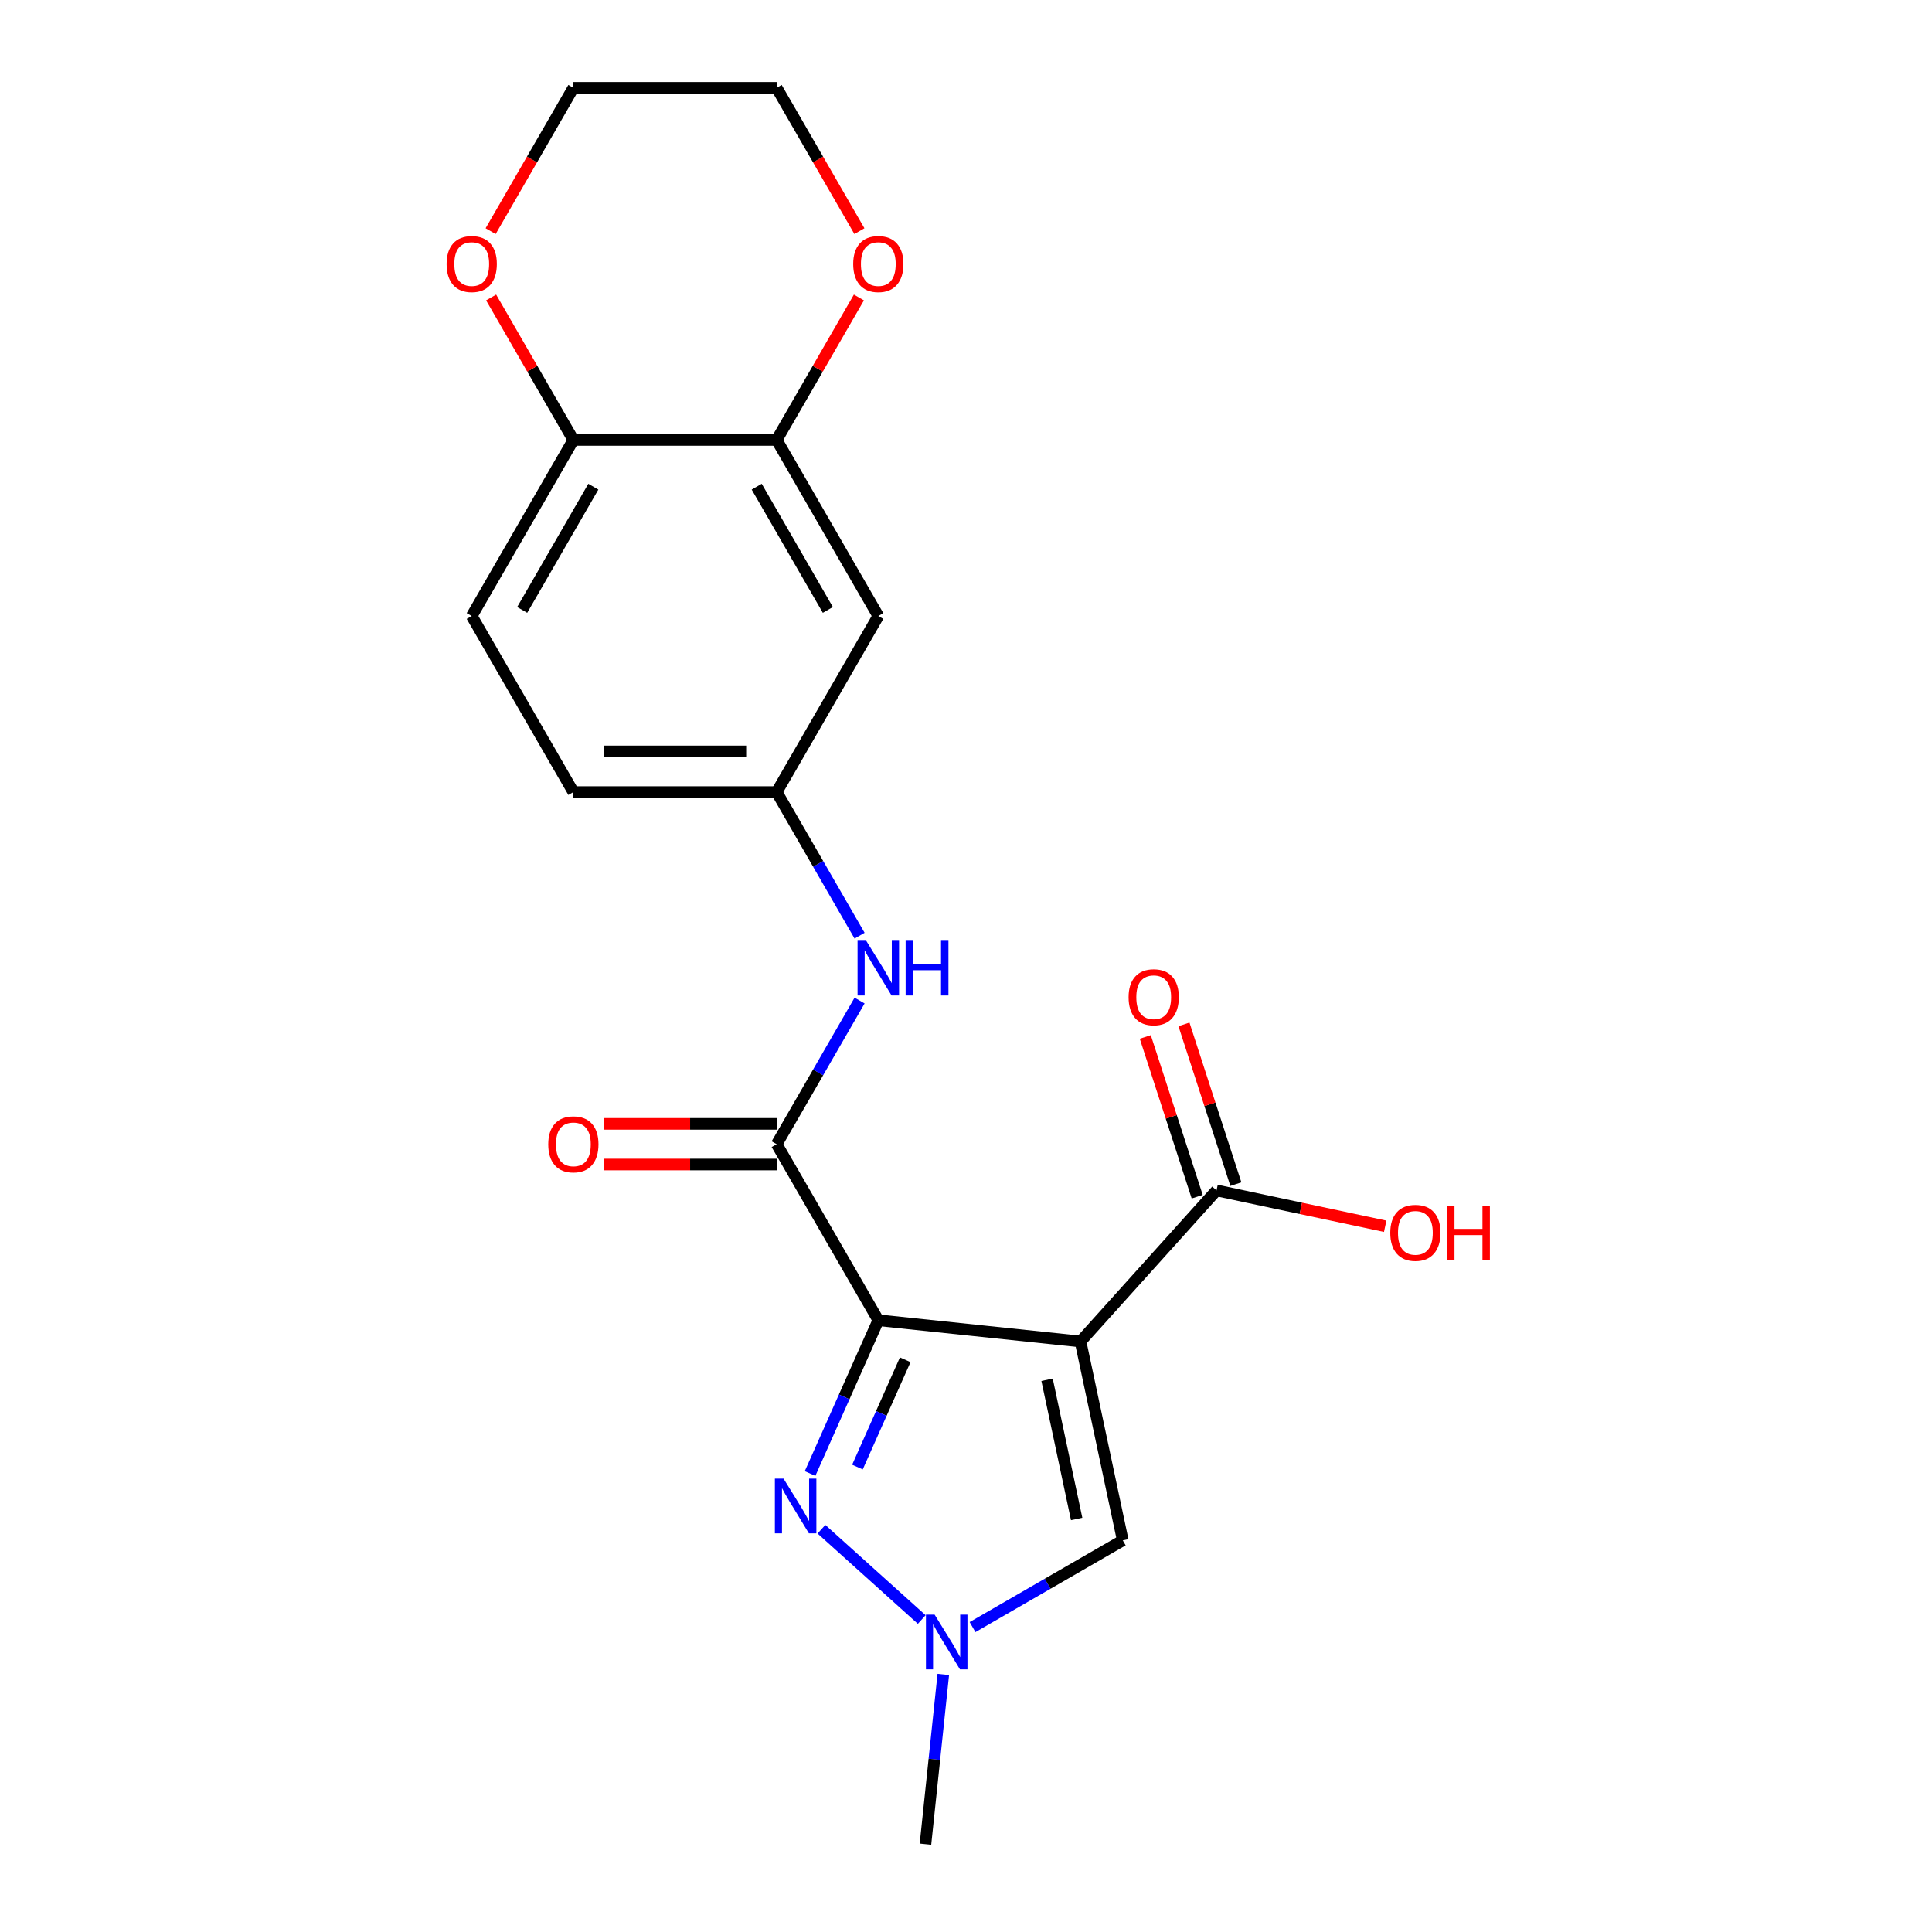 <?xml version='1.0' encoding='iso-8859-1'?>
<svg version='1.1' baseProfile='full'
              xmlns='http://www.w3.org/2000/svg'
                      xmlns:rdkit='http://www.rdkit.org/xml'
                      xmlns:xlink='http://www.w3.org/1999/xlink'
                  xml:space='preserve'
width='1000px' height='1000px' viewBox='0 0 1000 1000'>
<!-- END OF HEADER -->
<rect style='opacity:1.0;fill:#FFFFFF;stroke:none' width='1000' height='1000' x='0' y='0'> </rect>
<path class='bond-0' d='M 454.615,683.356 L 559.265,694.355' style='fill:none;fill-rule:evenodd;stroke:#000000;stroke-width:6px;stroke-linecap:butt;stroke-linejoin:miter;stroke-opacity:1' />
<path class='bond-1' d='M 454.615,683.356 L 436.953,723.025' style='fill:none;fill-rule:evenodd;stroke:#000000;stroke-width:6px;stroke-linecap:butt;stroke-linejoin:miter;stroke-opacity:1' />
<path class='bond-1' d='M 436.953,723.025 L 419.291,762.695' style='fill:none;fill-rule:evenodd;stroke:#0000FF;stroke-width:6px;stroke-linecap:butt;stroke-linejoin:miter;stroke-opacity:1' />
<path class='bond-1' d='M 468.542,703.817 L 456.179,731.585' style='fill:none;fill-rule:evenodd;stroke:#000000;stroke-width:6px;stroke-linecap:butt;stroke-linejoin:miter;stroke-opacity:1' />
<path class='bond-1' d='M 456.179,731.585 L 443.815,759.354' style='fill:none;fill-rule:evenodd;stroke:#0000FF;stroke-width:6px;stroke-linecap:butt;stroke-linejoin:miter;stroke-opacity:1' />
<path class='bond-2' d='M 454.615,683.356 L 402.001,592.227' style='fill:none;fill-rule:evenodd;stroke:#000000;stroke-width:6px;stroke-linecap:butt;stroke-linejoin:miter;stroke-opacity:1' />
<path class='bond-4' d='M 559.265,694.355 L 581.142,797.282' style='fill:none;fill-rule:evenodd;stroke:#000000;stroke-width:6px;stroke-linecap:butt;stroke-linejoin:miter;stroke-opacity:1' />
<path class='bond-4' d='M 541.961,714.17 L 557.275,786.219' style='fill:none;fill-rule:evenodd;stroke:#000000;stroke-width:6px;stroke-linecap:butt;stroke-linejoin:miter;stroke-opacity:1' />
<path class='bond-5' d='M 559.265,694.355 L 629.675,616.157' style='fill:none;fill-rule:evenodd;stroke:#000000;stroke-width:6px;stroke-linecap:butt;stroke-linejoin:miter;stroke-opacity:1' />
<path class='bond-3' d='M 425.186,791.524 L 477.093,838.261' style='fill:none;fill-rule:evenodd;stroke:#0000FF;stroke-width:6px;stroke-linecap:butt;stroke-linejoin:miter;stroke-opacity:1' />
<path class='bond-6' d='M 402.001,592.227 L 423.461,555.058' style='fill:none;fill-rule:evenodd;stroke:#000000;stroke-width:6px;stroke-linecap:butt;stroke-linejoin:miter;stroke-opacity:1' />
<path class='bond-6' d='M 423.461,555.058 L 444.921,517.889' style='fill:none;fill-rule:evenodd;stroke:#0000FF;stroke-width:6px;stroke-linecap:butt;stroke-linejoin:miter;stroke-opacity:1' />
<path class='bond-11' d='M 402.001,581.705 L 357.204,581.705' style='fill:none;fill-rule:evenodd;stroke:#000000;stroke-width:6px;stroke-linecap:butt;stroke-linejoin:miter;stroke-opacity:1' />
<path class='bond-11' d='M 357.204,581.705 L 312.406,581.705' style='fill:none;fill-rule:evenodd;stroke:#FF0000;stroke-width:6px;stroke-linecap:butt;stroke-linejoin:miter;stroke-opacity:1' />
<path class='bond-11' d='M 402.001,602.75 L 357.204,602.75' style='fill:none;fill-rule:evenodd;stroke:#000000;stroke-width:6px;stroke-linecap:butt;stroke-linejoin:miter;stroke-opacity:1' />
<path class='bond-11' d='M 357.204,602.75 L 312.406,602.75' style='fill:none;fill-rule:evenodd;stroke:#FF0000;stroke-width:6px;stroke-linecap:butt;stroke-linejoin:miter;stroke-opacity:1' />
<path class='bond-18' d='M 488.249,866.686 L 483.632,910.616' style='fill:none;fill-rule:evenodd;stroke:#0000FF;stroke-width:6px;stroke-linecap:butt;stroke-linejoin:miter;stroke-opacity:1' />
<path class='bond-18' d='M 483.632,910.616 L 479.015,954.545' style='fill:none;fill-rule:evenodd;stroke:#000000;stroke-width:6px;stroke-linecap:butt;stroke-linejoin:miter;stroke-opacity:1' />
<path class='bond-21' d='M 503.384,842.176 L 542.263,819.729' style='fill:none;fill-rule:evenodd;stroke:#0000FF;stroke-width:6px;stroke-linecap:butt;stroke-linejoin:miter;stroke-opacity:1' />
<path class='bond-21' d='M 542.263,819.729 L 581.142,797.282' style='fill:none;fill-rule:evenodd;stroke:#000000;stroke-width:6px;stroke-linecap:butt;stroke-linejoin:miter;stroke-opacity:1' />
<path class='bond-13' d='M 639.683,612.905 L 626.249,571.562' style='fill:none;fill-rule:evenodd;stroke:#000000;stroke-width:6px;stroke-linecap:butt;stroke-linejoin:miter;stroke-opacity:1' />
<path class='bond-13' d='M 626.249,571.562 L 612.816,530.219' style='fill:none;fill-rule:evenodd;stroke:#FF0000;stroke-width:6px;stroke-linecap:butt;stroke-linejoin:miter;stroke-opacity:1' />
<path class='bond-13' d='M 619.667,619.408 L 606.234,578.066' style='fill:none;fill-rule:evenodd;stroke:#000000;stroke-width:6px;stroke-linecap:butt;stroke-linejoin:miter;stroke-opacity:1' />
<path class='bond-13' d='M 606.234,578.066 L 592.801,536.723' style='fill:none;fill-rule:evenodd;stroke:#FF0000;stroke-width:6px;stroke-linecap:butt;stroke-linejoin:miter;stroke-opacity:1' />
<path class='bond-16' d='M 629.675,616.157 L 673.323,625.434' style='fill:none;fill-rule:evenodd;stroke:#000000;stroke-width:6px;stroke-linecap:butt;stroke-linejoin:miter;stroke-opacity:1' />
<path class='bond-16' d='M 673.323,625.434 L 716.971,634.712' style='fill:none;fill-rule:evenodd;stroke:#FF0000;stroke-width:6px;stroke-linecap:butt;stroke-linejoin:miter;stroke-opacity:1' />
<path class='bond-10' d='M 444.921,484.308 L 423.461,447.139' style='fill:none;fill-rule:evenodd;stroke:#0000FF;stroke-width:6px;stroke-linecap:butt;stroke-linejoin:miter;stroke-opacity:1' />
<path class='bond-10' d='M 423.461,447.139 L 402.001,409.97' style='fill:none;fill-rule:evenodd;stroke:#000000;stroke-width:6px;stroke-linecap:butt;stroke-linejoin:miter;stroke-opacity:1' />
<path class='bond-7' d='M 402.001,227.712 L 454.615,318.841' style='fill:none;fill-rule:evenodd;stroke:#000000;stroke-width:6px;stroke-linecap:butt;stroke-linejoin:miter;stroke-opacity:1' />
<path class='bond-7' d='M 391.668,251.904 L 428.497,315.694' style='fill:none;fill-rule:evenodd;stroke:#000000;stroke-width:6px;stroke-linecap:butt;stroke-linejoin:miter;stroke-opacity:1' />
<path class='bond-12' d='M 402.001,227.712 L 423.288,190.843' style='fill:none;fill-rule:evenodd;stroke:#000000;stroke-width:6px;stroke-linecap:butt;stroke-linejoin:miter;stroke-opacity:1' />
<path class='bond-12' d='M 423.288,190.843 L 444.574,153.974' style='fill:none;fill-rule:evenodd;stroke:#FF0000;stroke-width:6px;stroke-linecap:butt;stroke-linejoin:miter;stroke-opacity:1' />
<path class='bond-22' d='M 402.001,227.712 L 296.775,227.712' style='fill:none;fill-rule:evenodd;stroke:#000000;stroke-width:6px;stroke-linecap:butt;stroke-linejoin:miter;stroke-opacity:1' />
<path class='bond-8' d='M 454.615,318.841 L 402.001,409.97' style='fill:none;fill-rule:evenodd;stroke:#000000;stroke-width:6px;stroke-linecap:butt;stroke-linejoin:miter;stroke-opacity:1' />
<path class='bond-9' d='M 296.775,227.712 L 244.162,318.841' style='fill:none;fill-rule:evenodd;stroke:#000000;stroke-width:6px;stroke-linecap:butt;stroke-linejoin:miter;stroke-opacity:1' />
<path class='bond-9' d='M 307.109,251.904 L 270.279,315.694' style='fill:none;fill-rule:evenodd;stroke:#000000;stroke-width:6px;stroke-linecap:butt;stroke-linejoin:miter;stroke-opacity:1' />
<path class='bond-14' d='M 296.775,227.712 L 275.489,190.843' style='fill:none;fill-rule:evenodd;stroke:#000000;stroke-width:6px;stroke-linecap:butt;stroke-linejoin:miter;stroke-opacity:1' />
<path class='bond-14' d='M 275.489,190.843 L 254.202,153.974' style='fill:none;fill-rule:evenodd;stroke:#FF0000;stroke-width:6px;stroke-linecap:butt;stroke-linejoin:miter;stroke-opacity:1' />
<path class='bond-17' d='M 402.001,409.97 L 296.775,409.97' style='fill:none;fill-rule:evenodd;stroke:#000000;stroke-width:6px;stroke-linecap:butt;stroke-linejoin:miter;stroke-opacity:1' />
<path class='bond-17' d='M 386.217,388.924 L 312.559,388.924' style='fill:none;fill-rule:evenodd;stroke:#000000;stroke-width:6px;stroke-linecap:butt;stroke-linejoin:miter;stroke-opacity:1' />
<path class='bond-19' d='M 444.828,119.633 L 423.415,82.544' style='fill:none;fill-rule:evenodd;stroke:#FF0000;stroke-width:6px;stroke-linecap:butt;stroke-linejoin:miter;stroke-opacity:1' />
<path class='bond-19' d='M 423.415,82.544 L 402.001,45.455' style='fill:none;fill-rule:evenodd;stroke:#000000;stroke-width:6px;stroke-linecap:butt;stroke-linejoin:miter;stroke-opacity:1' />
<path class='bond-20' d='M 253.948,119.633 L 275.362,82.544' style='fill:none;fill-rule:evenodd;stroke:#FF0000;stroke-width:6px;stroke-linecap:butt;stroke-linejoin:miter;stroke-opacity:1' />
<path class='bond-20' d='M 275.362,82.544 L 296.775,45.455' style='fill:none;fill-rule:evenodd;stroke:#000000;stroke-width:6px;stroke-linecap:butt;stroke-linejoin:miter;stroke-opacity:1' />
<path class='bond-15' d='M 244.162,318.841 L 296.775,409.97' style='fill:none;fill-rule:evenodd;stroke:#000000;stroke-width:6px;stroke-linecap:butt;stroke-linejoin:miter;stroke-opacity:1' />
<path class='bond-23' d='M 402.001,45.455 L 296.775,45.455' style='fill:none;fill-rule:evenodd;stroke:#000000;stroke-width:6px;stroke-linecap:butt;stroke-linejoin:miter;stroke-opacity:1' />
<path  class='atom-2' d='M 405.555 765.325
L 414.835 780.325
Q 415.755 781.805, 417.235 784.485
Q 418.715 787.165, 418.795 787.325
L 418.795 765.325
L 422.555 765.325
L 422.555 793.645
L 418.675 793.645
L 408.715 777.245
Q 407.555 775.325, 406.315 773.125
Q 405.115 770.925, 404.755 770.245
L 404.755 793.645
L 401.075 793.645
L 401.075 765.325
L 405.555 765.325
' fill='#0000FF'/>
<path  class='atom-4' d='M 483.754 835.735
L 493.034 850.735
Q 493.954 852.215, 495.434 854.895
Q 496.914 857.575, 496.994 857.735
L 496.994 835.735
L 500.754 835.735
L 500.754 864.055
L 496.874 864.055
L 486.914 847.655
Q 485.754 845.735, 484.514 843.535
Q 483.314 841.335, 482.954 840.655
L 482.954 864.055
L 479.274 864.055
L 479.274 835.735
L 483.754 835.735
' fill='#0000FF'/>
<path  class='atom-7' d='M 448.355 486.938
L 457.635 501.938
Q 458.555 503.418, 460.035 506.098
Q 461.515 508.778, 461.595 508.938
L 461.595 486.938
L 465.355 486.938
L 465.355 515.258
L 461.475 515.258
L 451.515 498.858
Q 450.355 496.938, 449.115 494.738
Q 447.915 492.538, 447.555 491.858
L 447.555 515.258
L 443.875 515.258
L 443.875 486.938
L 448.355 486.938
' fill='#0000FF'/>
<path  class='atom-7' d='M 468.755 486.938
L 472.595 486.938
L 472.595 498.978
L 487.075 498.978
L 487.075 486.938
L 490.915 486.938
L 490.915 515.258
L 487.075 515.258
L 487.075 502.178
L 472.595 502.178
L 472.595 515.258
L 468.755 515.258
L 468.755 486.938
' fill='#0000FF'/>
<path  class='atom-12' d='M 283.775 592.307
Q 283.775 585.507, 287.135 581.707
Q 290.495 577.907, 296.775 577.907
Q 303.055 577.907, 306.415 581.707
Q 309.775 585.507, 309.775 592.307
Q 309.775 599.187, 306.375 603.107
Q 302.975 606.987, 296.775 606.987
Q 290.535 606.987, 287.135 603.107
Q 283.775 599.227, 283.775 592.307
M 296.775 603.787
Q 301.095 603.787, 303.415 600.907
Q 305.775 597.987, 305.775 592.307
Q 305.775 586.747, 303.415 583.947
Q 301.095 581.107, 296.775 581.107
Q 292.455 581.107, 290.095 583.907
Q 287.775 586.707, 287.775 592.307
Q 287.775 598.027, 290.095 600.907
Q 292.455 603.787, 296.775 603.787
' fill='#FF0000'/>
<path  class='atom-13' d='M 441.615 136.663
Q 441.615 129.863, 444.975 126.063
Q 448.335 122.263, 454.615 122.263
Q 460.895 122.263, 464.255 126.063
Q 467.615 129.863, 467.615 136.663
Q 467.615 143.543, 464.215 147.463
Q 460.815 151.343, 454.615 151.343
Q 448.375 151.343, 444.975 147.463
Q 441.615 143.583, 441.615 136.663
M 454.615 148.143
Q 458.935 148.143, 461.255 145.263
Q 463.615 142.343, 463.615 136.663
Q 463.615 131.103, 461.255 128.303
Q 458.935 125.463, 454.615 125.463
Q 450.295 125.463, 447.935 128.263
Q 445.615 131.063, 445.615 136.663
Q 445.615 142.383, 447.935 145.263
Q 450.295 148.143, 454.615 148.143
' fill='#FF0000'/>
<path  class='atom-14' d='M 584.158 516.16
Q 584.158 509.36, 587.518 505.56
Q 590.878 501.76, 597.158 501.76
Q 603.438 501.76, 606.798 505.56
Q 610.158 509.36, 610.158 516.16
Q 610.158 523.04, 606.758 526.96
Q 603.358 530.84, 597.158 530.84
Q 590.918 530.84, 587.518 526.96
Q 584.158 523.08, 584.158 516.16
M 597.158 527.64
Q 601.478 527.64, 603.798 524.76
Q 606.158 521.84, 606.158 516.16
Q 606.158 510.6, 603.798 507.8
Q 601.478 504.96, 597.158 504.96
Q 592.838 504.96, 590.478 507.76
Q 588.158 510.56, 588.158 516.16
Q 588.158 521.88, 590.478 524.76
Q 592.838 527.64, 597.158 527.64
' fill='#FF0000'/>
<path  class='atom-15' d='M 231.162 136.663
Q 231.162 129.863, 234.522 126.063
Q 237.882 122.263, 244.162 122.263
Q 250.442 122.263, 253.802 126.063
Q 257.162 129.863, 257.162 136.663
Q 257.162 143.543, 253.762 147.463
Q 250.362 151.343, 244.162 151.343
Q 237.922 151.343, 234.522 147.463
Q 231.162 143.583, 231.162 136.663
M 244.162 148.143
Q 248.482 148.143, 250.802 145.263
Q 253.162 142.343, 253.162 136.663
Q 253.162 131.103, 250.802 128.303
Q 248.482 125.463, 244.162 125.463
Q 239.842 125.463, 237.482 128.263
Q 235.162 131.063, 235.162 136.663
Q 235.162 142.383, 237.482 145.263
Q 239.842 148.143, 244.162 148.143
' fill='#FF0000'/>
<path  class='atom-17' d='M 719.602 638.115
Q 719.602 631.315, 722.962 627.515
Q 726.322 623.715, 732.602 623.715
Q 738.882 623.715, 742.242 627.515
Q 745.602 631.315, 745.602 638.115
Q 745.602 644.995, 742.202 648.915
Q 738.802 652.795, 732.602 652.795
Q 726.362 652.795, 722.962 648.915
Q 719.602 645.035, 719.602 638.115
M 732.602 649.595
Q 736.922 649.595, 739.242 646.715
Q 741.602 643.795, 741.602 638.115
Q 741.602 632.555, 739.242 629.755
Q 736.922 626.915, 732.602 626.915
Q 728.282 626.915, 725.922 629.715
Q 723.602 632.515, 723.602 638.115
Q 723.602 643.835, 725.922 646.715
Q 728.282 649.595, 732.602 649.595
' fill='#FF0000'/>
<path  class='atom-17' d='M 749.002 624.035
L 752.842 624.035
L 752.842 636.075
L 767.322 636.075
L 767.322 624.035
L 771.162 624.035
L 771.162 652.355
L 767.322 652.355
L 767.322 639.275
L 752.842 639.275
L 752.842 652.355
L 749.002 652.355
L 749.002 624.035
' fill='#FF0000'/>
</svg>
